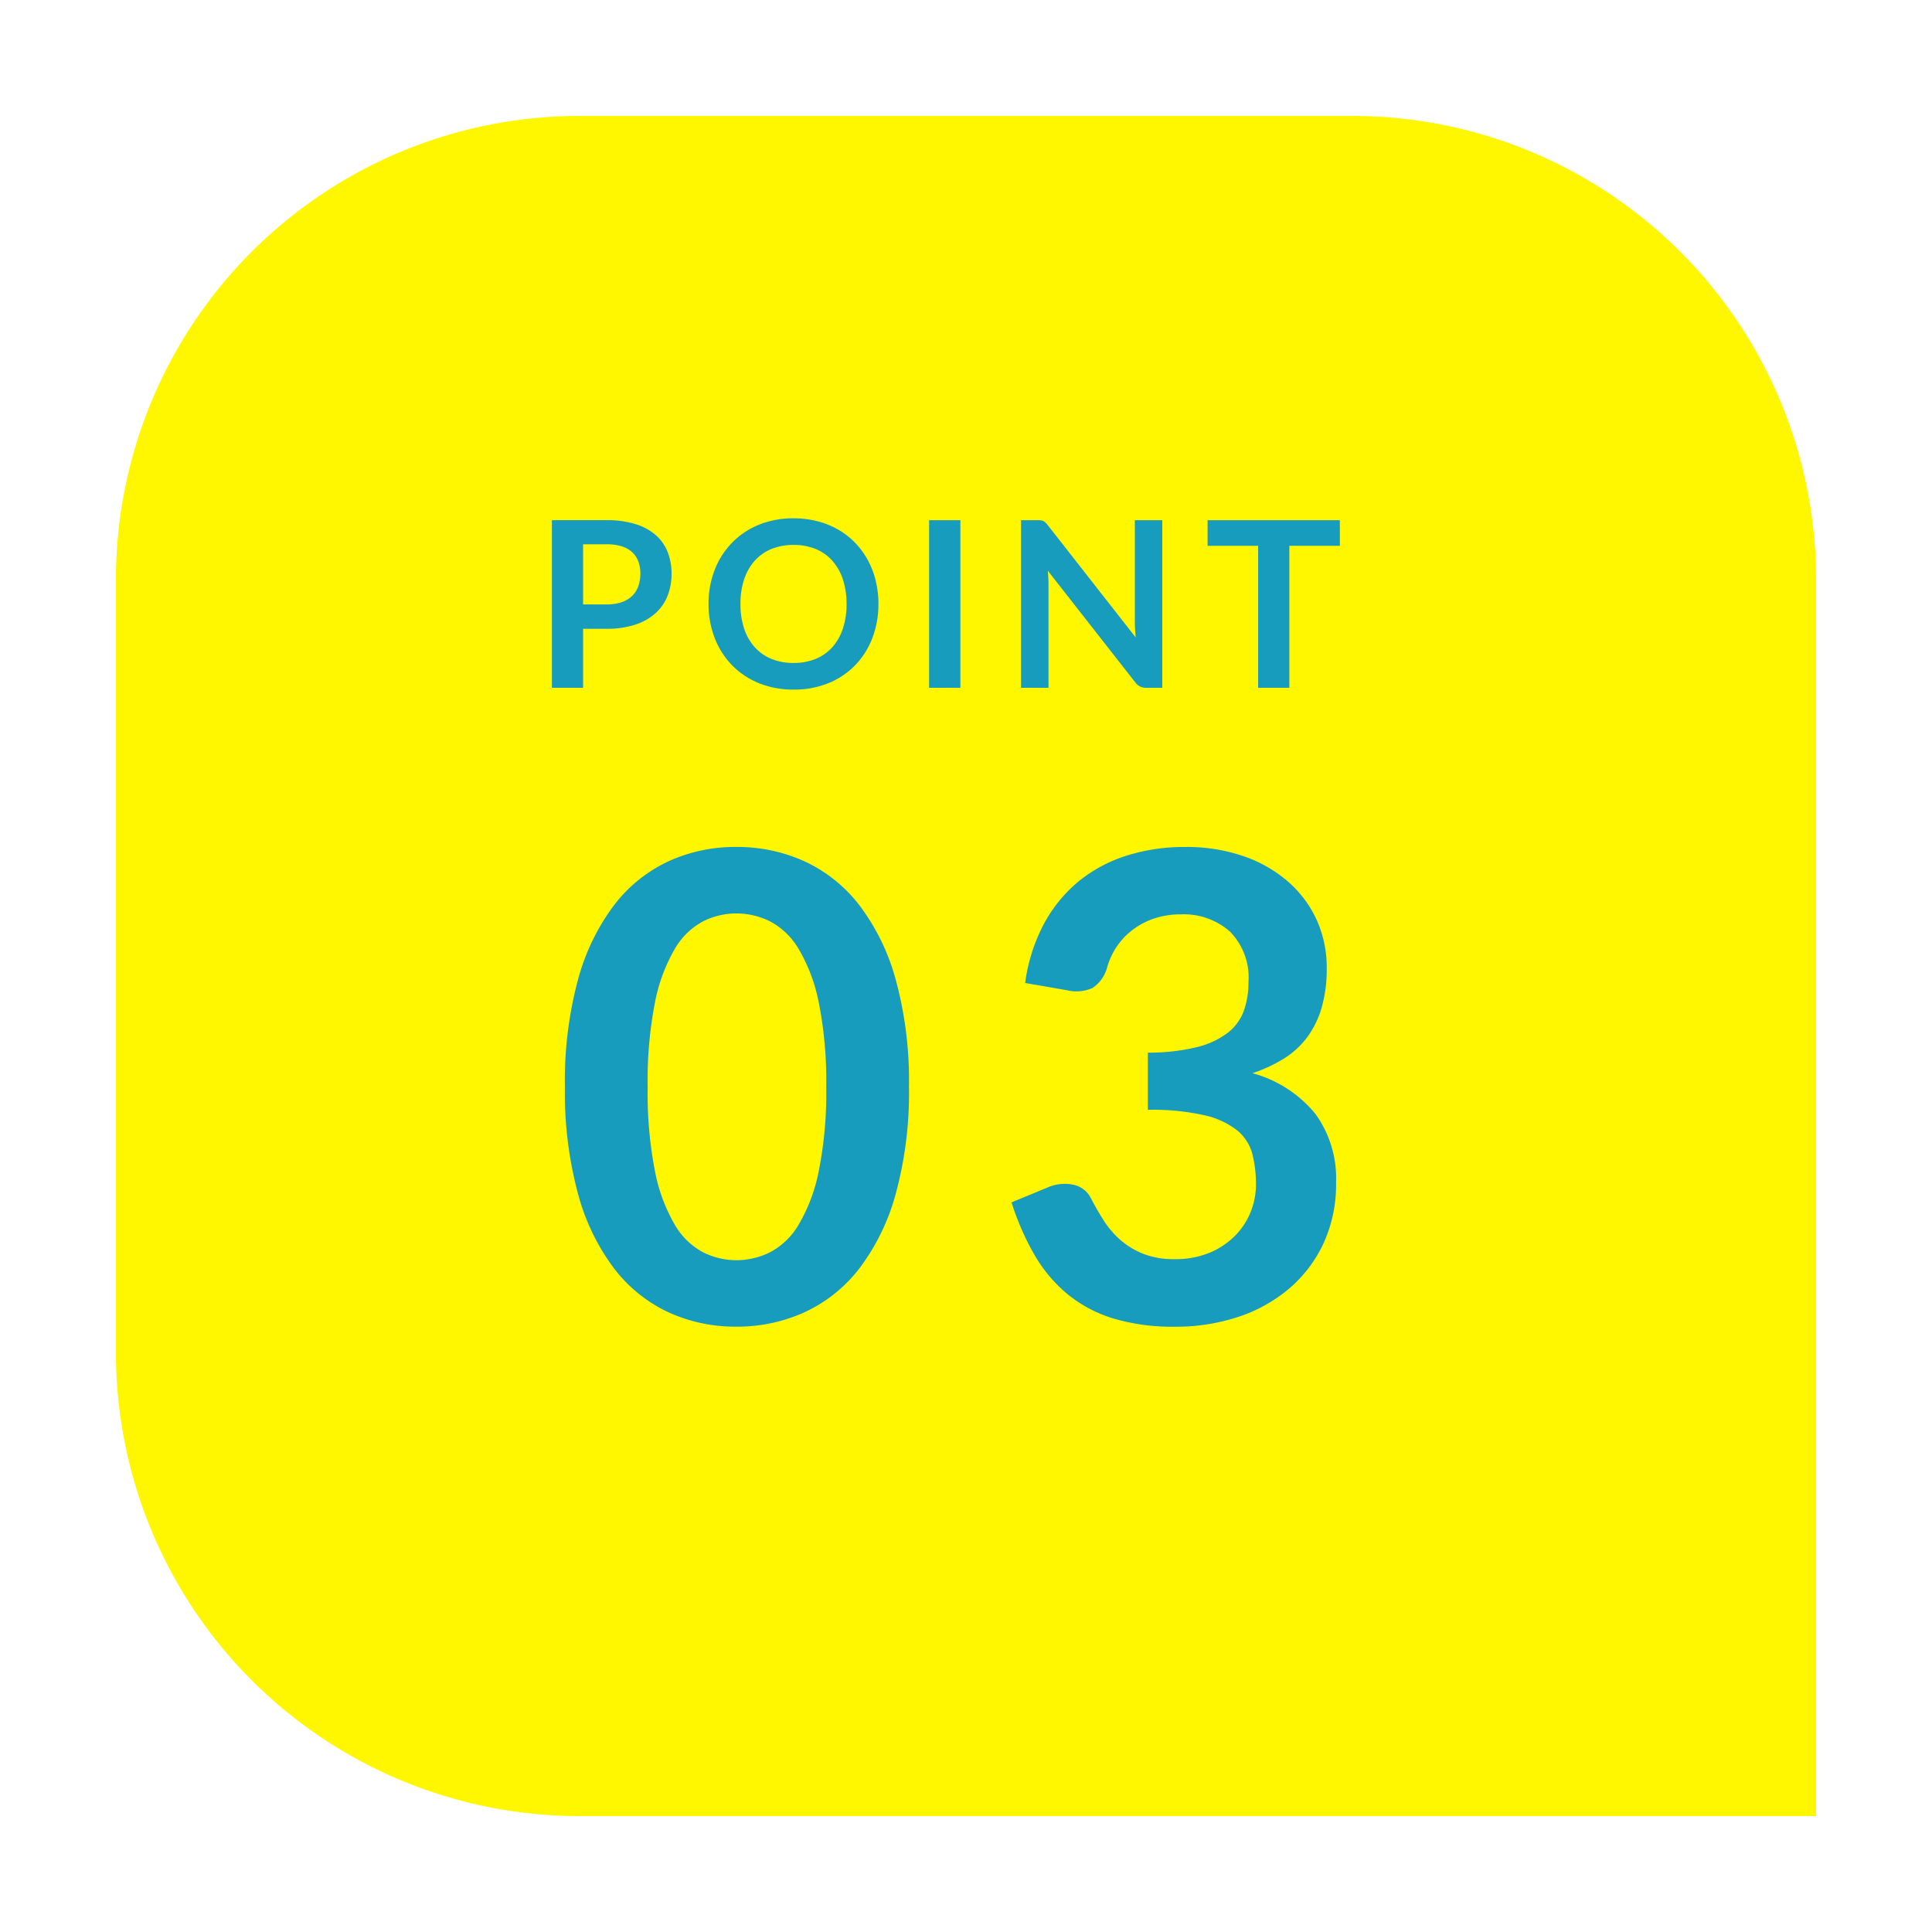 <svg xmlns="http://www.w3.org/2000/svg" xmlns:xlink="http://www.w3.org/1999/xlink" width="125" height="125" viewBox="0 0 125 125"><defs><filter id="a" x="0" y="0" width="125" height="125" filterUnits="userSpaceOnUse"><feOffset dy="3" input="SourceAlpha"/><feGaussianBlur stdDeviation="2.5" result="b"/><feFlood flood-color="#1a1a1a" flood-opacity="0.2"/><feComposite operator="in" in2="b"/><feComposite in="SourceGraphic"/></filter></defs><g transform="translate(-352.5 -1078.5)"><g transform="matrix(1, 0, 0, 1, 352.5, 1078.5)" filter="url(#a)"><path d="M30,0H80a30,30,0,0,1,30,30v80a0,0,0,0,1,0,0H30A30,30,0,0,1,0,80V30A30,30,0,0,1,30,0Z" transform="translate(7.5 4.5)" fill="#fff700"/></g><path d="M4.733-5.393A3.039,3.039,0,0,0,5.7-5.531a1.833,1.833,0,0,0,.686-.4,1.609,1.609,0,0,0,.409-.63,2.411,2.411,0,0,0,.135-.829A2.187,2.187,0,0,0,6.8-8.175a1.557,1.557,0,0,0-.4-.6,1.8,1.8,0,0,0-.682-.379,3.229,3.229,0,0,0-.975-.131H3.225v3.892Zm0-5.453a6.189,6.189,0,0,1,1.883.255,3.623,3.623,0,0,1,1.313.712,2.825,2.825,0,0,1,.769,1.1,3.772,3.772,0,0,1,.251,1.395,3.854,3.854,0,0,1-.262,1.444A3,3,0,0,1,7.9-4.815a3.661,3.661,0,0,1-1.316.735,5.879,5.879,0,0,1-1.849.263H3.225V0H1.208V-10.845Zm17.6,5.423a6.062,6.062,0,0,1-.394,2.209,5.185,5.185,0,0,1-1.114,1.759A5.06,5.06,0,0,1,19.1-.3a5.865,5.865,0,0,1-2.25.416A5.844,5.844,0,0,1,14.6-.3a5.1,5.1,0,0,1-1.736-1.159,5.2,5.2,0,0,1-1.121-1.759,6.011,6.011,0,0,1-.4-2.209,6.011,6.011,0,0,1,.4-2.209A5.2,5.2,0,0,1,12.866-9.39,5.1,5.1,0,0,1,14.6-10.549a5.844,5.844,0,0,1,2.243-.416,6.086,6.086,0,0,1,1.552.191,5.451,5.451,0,0,1,1.335.54,4.935,4.935,0,0,1,1.091.847,5.152,5.152,0,0,1,.821,1.114,5.459,5.459,0,0,1,.514,1.335A6.352,6.352,0,0,1,22.335-5.423Zm-2.062,0a4.977,4.977,0,0,0-.24-1.6,3.432,3.432,0,0,0-.683-1.2,2.922,2.922,0,0,0-1.076-.758,3.7,3.7,0,0,0-1.429-.262,3.7,3.7,0,0,0-1.429.262,2.957,2.957,0,0,0-1.08.758,3.4,3.4,0,0,0-.686,1.2,4.977,4.977,0,0,0-.24,1.6,4.977,4.977,0,0,0,.24,1.6,3.362,3.362,0,0,0,.686,1.2,2.978,2.978,0,0,0,1.08.754,3.7,3.7,0,0,0,1.429.262,3.7,3.7,0,0,0,1.429-.262,2.943,2.943,0,0,0,1.076-.754,3.393,3.393,0,0,0,.683-1.2A4.977,4.977,0,0,0,20.273-5.423ZM27.637,0H25.612V-10.845h2.025ZM40.7-10.845V0H39.667a.911.911,0,0,1-.4-.079.938.938,0,0,1-.311-.266l-5.663-7.23q.045.5.045.915V0H31.56V-10.845h1.058a1.886,1.886,0,0,1,.221.011.532.532,0,0,1,.165.045.541.541,0,0,1,.139.1,1.563,1.563,0,0,1,.15.169l5.685,7.26q-.023-.262-.038-.517t-.015-.473v-6.593Zm11.49,1.658h-3.27V0H46.9V-9.187h-3.27v-1.658h8.558Z" transform="translate(387 1123)" fill="#189cbe"/><path d="M23.31-15.183a24.882,24.882,0,0,1-.85,6.9,14.132,14.132,0,0,1-2.352,4.841A9.511,9.511,0,0,1,16.559-.6a10.519,10.519,0,0,1-4.42.935A10.378,10.378,0,0,1,7.739-.6,9.471,9.471,0,0,1,4.221-3.444,14.113,14.113,0,0,1,1.89-8.285a25.175,25.175,0,0,1-.84-6.9,25.149,25.149,0,0,1,.84-6.909,14.12,14.12,0,0,1,2.331-4.83,9.471,9.471,0,0,1,3.518-2.845,10.378,10.378,0,0,1,4.4-.934,10.519,10.519,0,0,1,4.42.934,9.511,9.511,0,0,1,3.549,2.845,14.139,14.139,0,0,1,2.352,4.83A24.856,24.856,0,0,1,23.31-15.183Zm-5.355,0a25.674,25.674,0,0,0-.483-5.46,10.984,10.984,0,0,0-1.291-3.444,4.712,4.712,0,0,0-1.859-1.8,4.905,4.905,0,0,0-2.184-.514,4.8,4.8,0,0,0-2.153.514,4.67,4.67,0,0,0-1.837,1.8,11.007,11.007,0,0,0-1.271,3.444,26.227,26.227,0,0,0-.473,5.46,26.227,26.227,0,0,0,.473,5.46A11.007,11.007,0,0,0,8.148-6.279a4.67,4.67,0,0,0,1.837,1.8,4.8,4.8,0,0,0,2.153.514,4.905,4.905,0,0,0,2.184-.514,4.712,4.712,0,0,0,1.859-1.8,10.984,10.984,0,0,0,1.291-3.444A25.674,25.674,0,0,0,17.955-15.183ZM30.828-21.9a11.262,11.262,0,0,1,1.218-3.833A9.19,9.19,0,0,1,34.3-28.486a9.351,9.351,0,0,1,3.108-1.659,12.4,12.4,0,0,1,3.769-.556,11.3,11.3,0,0,1,3.791.6,8.651,8.651,0,0,1,2.887,1.659A7.267,7.267,0,0,1,49.7-25.956a7.456,7.456,0,0,1,.64,3.087,9.035,9.035,0,0,1-.326,2.552,6.066,6.066,0,0,1-.934,1.921,5.519,5.519,0,0,1-1.512,1.386,9.41,9.41,0,0,1-2.037.945A7.931,7.931,0,0,1,49.6-13.44a7.1,7.1,0,0,1,1.344,4.431A9.132,9.132,0,0,1,50.106-5a8.619,8.619,0,0,1-2.268,2.93,9.883,9.883,0,0,1-3.308,1.8,12.831,12.831,0,0,1-3.979.609,13.579,13.579,0,0,1-3.99-.525A8.663,8.663,0,0,1,33.6-1.743a9.385,9.385,0,0,1-2.142-2.52,17.006,17.006,0,0,1-1.512-3.444l2.289-.945a2.748,2.748,0,0,1,1.691-.2A1.638,1.638,0,0,1,35.07-8q.378.735.83,1.449a5.878,5.878,0,0,0,1.082,1.27,5.147,5.147,0,0,0,1.48.9,5.36,5.36,0,0,0,2.027.347,5.74,5.74,0,0,0,2.31-.431,5.018,5.018,0,0,0,1.648-1.123,4.607,4.607,0,0,0,.987-1.544,4.756,4.756,0,0,0,.326-1.712,7.921,7.921,0,0,0-.231-1.984,2.941,2.941,0,0,0-.966-1.522,5.248,5.248,0,0,0-2.111-.987,15.222,15.222,0,0,0-3.685-.357v-3.7a13.123,13.123,0,0,0,3.171-.357,5.4,5.4,0,0,0,2.005-.934,3.166,3.166,0,0,0,1.04-1.439,5.561,5.561,0,0,0,.294-1.848,4.229,4.229,0,0,0-1.2-3.255,4.5,4.5,0,0,0-3.192-1.113,5.286,5.286,0,0,0-1.7.263,4.836,4.836,0,0,0-1.4.735,4.566,4.566,0,0,0-1.04,1.1,4.793,4.793,0,0,0-.63,1.386,2.275,2.275,0,0,1-.935,1.281,2.574,2.574,0,0,1-1.627.147Z" transform="translate(388 1164)" fill="#189cbe"/></g></svg>